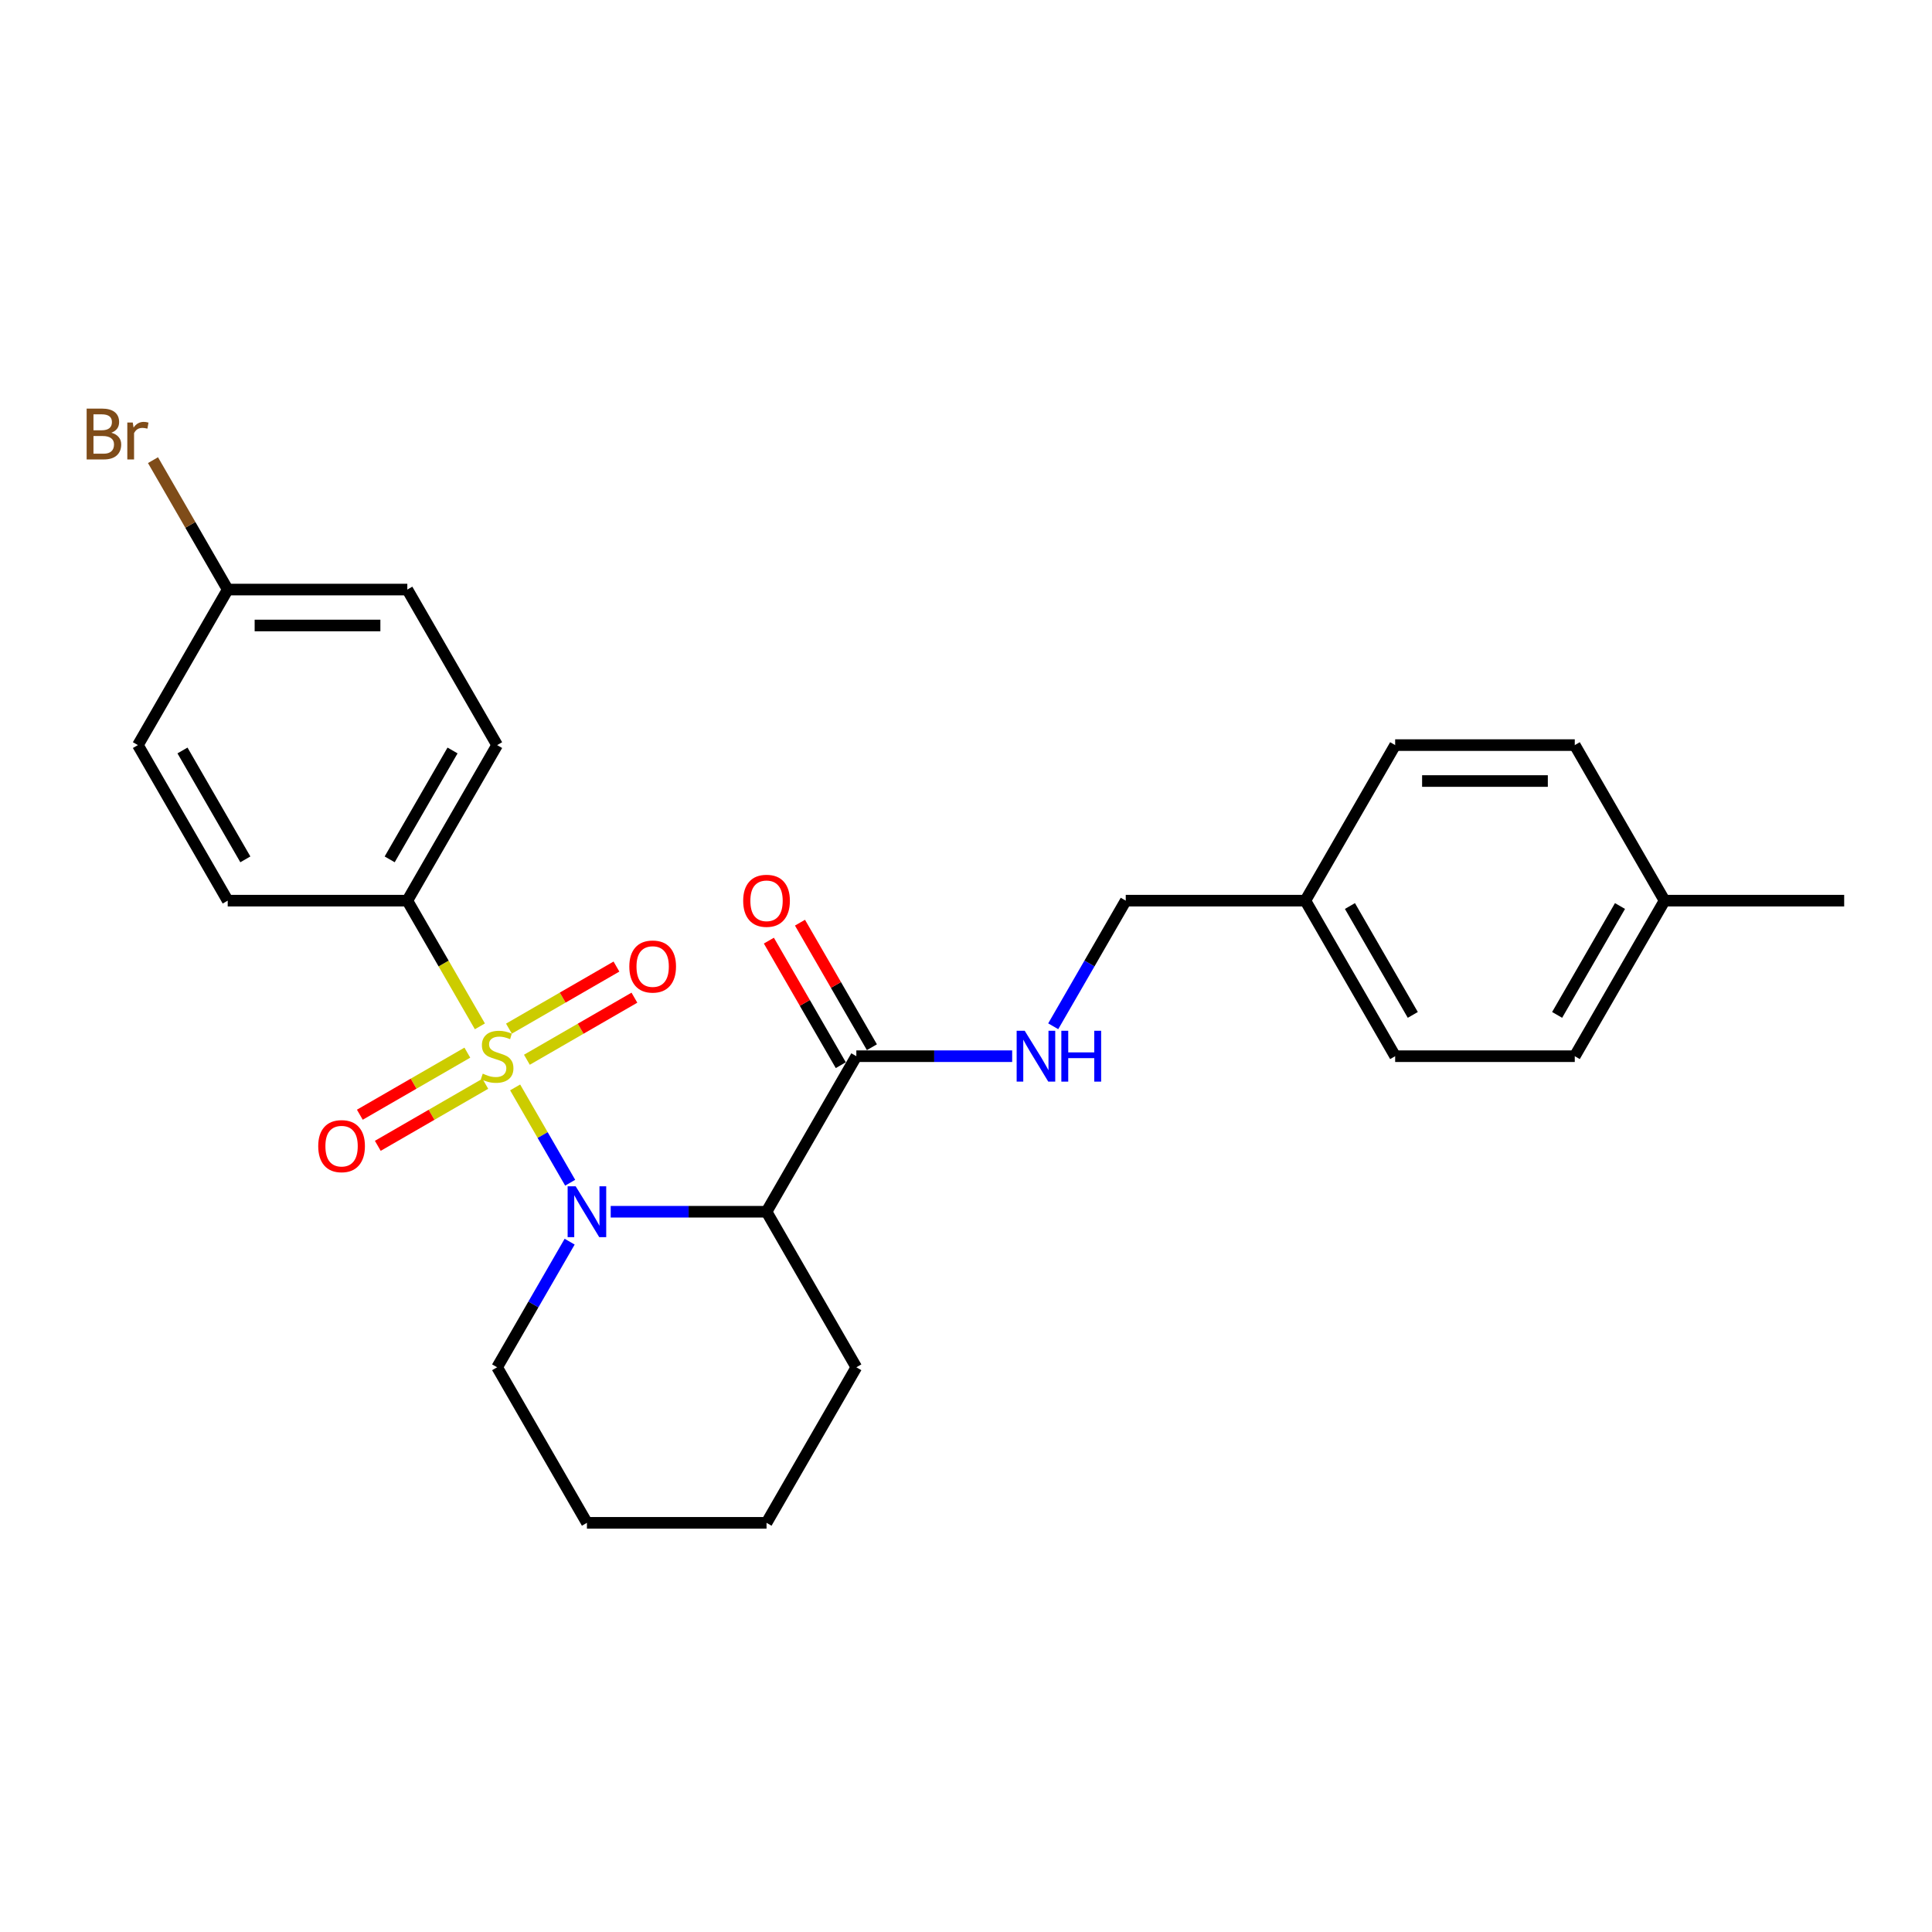 <?xml version='1.0' encoding='iso-8859-1'?>
<svg version='1.1' baseProfile='full'
              xmlns='http://www.w3.org/2000/svg'
                      xmlns:rdkit='http://www.rdkit.org/xml'
                      xmlns:xlink='http://www.w3.org/1999/xlink'
                  xml:space='preserve'
width='1000px' height='1000px' viewBox='0 0 1000 1000'>
<!-- END OF HEADER -->
<rect style='opacity:1.0;fill:#FFFFFF;stroke:none' width='1000' height='1000' x='0' y='0'> </rect>
<path class='bond-0' d='M 266.638,562.844 L 280.878,587.509' style='fill:none;fill-rule:evenodd;stroke:#CCCC00;stroke-width:6px;stroke-linecap:butt;stroke-linejoin:miter;stroke-opacity:1' />
<path class='bond-0' d='M 280.878,587.509 L 295.119,612.175' style='fill:none;fill-rule:evenodd;stroke:#0000FF;stroke-width:6px;stroke-linecap:butt;stroke-linejoin:miter;stroke-opacity:1' />
<path class='bond-3' d='M 248.389,531.235 L 229.608,498.706' style='fill:none;fill-rule:evenodd;stroke:#CCCC00;stroke-width:6px;stroke-linecap:butt;stroke-linejoin:miter;stroke-opacity:1' />
<path class='bond-3' d='M 229.608,498.706 L 210.827,466.176' style='fill:none;fill-rule:evenodd;stroke:#000000;stroke-width:6px;stroke-linecap:butt;stroke-linejoin:miter;stroke-opacity:1' />
<path class='bond-4' d='M 241.896,544.851 L 214.073,560.914' style='fill:none;fill-rule:evenodd;stroke:#CCCC00;stroke-width:6px;stroke-linecap:butt;stroke-linejoin:miter;stroke-opacity:1' />
<path class='bond-4' d='M 214.073,560.914 L 186.25,576.978' style='fill:none;fill-rule:evenodd;stroke:#FF0000;stroke-width:6px;stroke-linecap:butt;stroke-linejoin:miter;stroke-opacity:1' />
<path class='bond-4' d='M 251.192,560.953 L 223.369,577.016' style='fill:none;fill-rule:evenodd;stroke:#CCCC00;stroke-width:6px;stroke-linecap:butt;stroke-linejoin:miter;stroke-opacity:1' />
<path class='bond-4' d='M 223.369,577.016 L 195.546,593.08' style='fill:none;fill-rule:evenodd;stroke:#FF0000;stroke-width:6px;stroke-linecap:butt;stroke-linejoin:miter;stroke-opacity:1' />
<path class='bond-5' d='M 272.723,548.522 L 300.546,532.458' style='fill:none;fill-rule:evenodd;stroke:#CCCC00;stroke-width:6px;stroke-linecap:butt;stroke-linejoin:miter;stroke-opacity:1' />
<path class='bond-5' d='M 300.546,532.458 L 328.369,516.395' style='fill:none;fill-rule:evenodd;stroke:#FF0000;stroke-width:6px;stroke-linecap:butt;stroke-linejoin:miter;stroke-opacity:1' />
<path class='bond-5' d='M 263.426,532.42 L 291.249,516.356' style='fill:none;fill-rule:evenodd;stroke:#CCCC00;stroke-width:6px;stroke-linecap:butt;stroke-linejoin:miter;stroke-opacity:1' />
<path class='bond-5' d='M 291.249,516.356 L 319.072,500.293' style='fill:none;fill-rule:evenodd;stroke:#FF0000;stroke-width:6px;stroke-linecap:butt;stroke-linejoin:miter;stroke-opacity:1' />
<path class='bond-1' d='M 316.1,627.196 L 356.428,627.196' style='fill:none;fill-rule:evenodd;stroke:#0000FF;stroke-width:6px;stroke-linecap:butt;stroke-linejoin:miter;stroke-opacity:1' />
<path class='bond-1' d='M 356.428,627.196 L 396.756,627.196' style='fill:none;fill-rule:evenodd;stroke:#000000;stroke-width:6px;stroke-linecap:butt;stroke-linejoin:miter;stroke-opacity:1' />
<path class='bond-10' d='M 294.85,642.684 L 276.079,675.195' style='fill:none;fill-rule:evenodd;stroke:#0000FF;stroke-width:6px;stroke-linecap:butt;stroke-linejoin:miter;stroke-opacity:1' />
<path class='bond-10' d='M 276.079,675.195 L 257.309,707.706' style='fill:none;fill-rule:evenodd;stroke:#000000;stroke-width:6px;stroke-linecap:butt;stroke-linejoin:miter;stroke-opacity:1' />
<path class='bond-2' d='M 396.756,627.196 L 443.239,546.686' style='fill:none;fill-rule:evenodd;stroke:#000000;stroke-width:6px;stroke-linecap:butt;stroke-linejoin:miter;stroke-opacity:1' />
<path class='bond-14' d='M 396.756,627.196 L 443.239,707.706' style='fill:none;fill-rule:evenodd;stroke:#000000;stroke-width:6px;stroke-linecap:butt;stroke-linejoin:miter;stroke-opacity:1' />
<path class='bond-6' d='M 443.239,546.686 L 483.567,546.686' style='fill:none;fill-rule:evenodd;stroke:#000000;stroke-width:6px;stroke-linecap:butt;stroke-linejoin:miter;stroke-opacity:1' />
<path class='bond-6' d='M 483.567,546.686 L 523.895,546.686' style='fill:none;fill-rule:evenodd;stroke:#0000FF;stroke-width:6px;stroke-linecap:butt;stroke-linejoin:miter;stroke-opacity:1' />
<path class='bond-7' d='M 451.29,542.038 L 432.681,509.806' style='fill:none;fill-rule:evenodd;stroke:#000000;stroke-width:6px;stroke-linecap:butt;stroke-linejoin:miter;stroke-opacity:1' />
<path class='bond-7' d='M 432.681,509.806 L 414.071,477.574' style='fill:none;fill-rule:evenodd;stroke:#FF0000;stroke-width:6px;stroke-linecap:butt;stroke-linejoin:miter;stroke-opacity:1' />
<path class='bond-7' d='M 435.188,551.334 L 416.579,519.102' style='fill:none;fill-rule:evenodd;stroke:#000000;stroke-width:6px;stroke-linecap:butt;stroke-linejoin:miter;stroke-opacity:1' />
<path class='bond-7' d='M 416.579,519.102 L 397.969,486.87' style='fill:none;fill-rule:evenodd;stroke:#FF0000;stroke-width:6px;stroke-linecap:butt;stroke-linejoin:miter;stroke-opacity:1' />
<path class='bond-8' d='M 210.827,466.176 L 257.309,385.666' style='fill:none;fill-rule:evenodd;stroke:#000000;stroke-width:6px;stroke-linecap:butt;stroke-linejoin:miter;stroke-opacity:1' />
<path class='bond-8' d='M 201.697,444.803 L 234.235,388.446' style='fill:none;fill-rule:evenodd;stroke:#000000;stroke-width:6px;stroke-linecap:butt;stroke-linejoin:miter;stroke-opacity:1' />
<path class='bond-9' d='M 210.827,466.176 L 117.862,466.176' style='fill:none;fill-rule:evenodd;stroke:#000000;stroke-width:6px;stroke-linecap:butt;stroke-linejoin:miter;stroke-opacity:1' />
<path class='bond-11' d='M 545.146,531.198 L 563.916,498.687' style='fill:none;fill-rule:evenodd;stroke:#0000FF;stroke-width:6px;stroke-linecap:butt;stroke-linejoin:miter;stroke-opacity:1' />
<path class='bond-11' d='M 563.916,498.687 L 582.686,466.176' style='fill:none;fill-rule:evenodd;stroke:#000000;stroke-width:6px;stroke-linecap:butt;stroke-linejoin:miter;stroke-opacity:1' />
<path class='bond-16' d='M 257.309,385.666 L 210.827,305.156' style='fill:none;fill-rule:evenodd;stroke:#000000;stroke-width:6px;stroke-linecap:butt;stroke-linejoin:miter;stroke-opacity:1' />
<path class='bond-15' d='M 117.862,466.176 L 71.379,385.666' style='fill:none;fill-rule:evenodd;stroke:#000000;stroke-width:6px;stroke-linecap:butt;stroke-linejoin:miter;stroke-opacity:1' />
<path class='bond-15' d='M 126.992,444.803 L 94.454,388.446' style='fill:none;fill-rule:evenodd;stroke:#000000;stroke-width:6px;stroke-linecap:butt;stroke-linejoin:miter;stroke-opacity:1' />
<path class='bond-24' d='M 257.309,707.706 L 303.792,788.216' style='fill:none;fill-rule:evenodd;stroke:#000000;stroke-width:6px;stroke-linecap:butt;stroke-linejoin:miter;stroke-opacity:1' />
<path class='bond-13' d='M 582.686,466.176 L 675.651,466.176' style='fill:none;fill-rule:evenodd;stroke:#000000;stroke-width:6px;stroke-linecap:butt;stroke-linejoin:miter;stroke-opacity:1' />
<path class='bond-12' d='M 117.862,305.156 L 71.379,385.666' style='fill:none;fill-rule:evenodd;stroke:#000000;stroke-width:6px;stroke-linecap:butt;stroke-linejoin:miter;stroke-opacity:1' />
<path class='bond-17' d='M 117.862,305.156 L 98.525,271.664' style='fill:none;fill-rule:evenodd;stroke:#000000;stroke-width:6px;stroke-linecap:butt;stroke-linejoin:miter;stroke-opacity:1' />
<path class='bond-17' d='M 98.525,271.664 L 79.189,238.172' style='fill:none;fill-rule:evenodd;stroke:#7F4C19;stroke-width:6px;stroke-linecap:butt;stroke-linejoin:miter;stroke-opacity:1' />
<path class='bond-26' d='M 117.862,305.156 L 210.827,305.156' style='fill:none;fill-rule:evenodd;stroke:#000000;stroke-width:6px;stroke-linecap:butt;stroke-linejoin:miter;stroke-opacity:1' />
<path class='bond-26' d='M 131.807,323.749 L 196.882,323.749' style='fill:none;fill-rule:evenodd;stroke:#000000;stroke-width:6px;stroke-linecap:butt;stroke-linejoin:miter;stroke-opacity:1' />
<path class='bond-19' d='M 675.651,466.176 L 722.133,385.666' style='fill:none;fill-rule:evenodd;stroke:#000000;stroke-width:6px;stroke-linecap:butt;stroke-linejoin:miter;stroke-opacity:1' />
<path class='bond-20' d='M 675.651,466.176 L 722.133,546.686' style='fill:none;fill-rule:evenodd;stroke:#000000;stroke-width:6px;stroke-linecap:butt;stroke-linejoin:miter;stroke-opacity:1' />
<path class='bond-20' d='M 698.725,468.956 L 731.263,525.313' style='fill:none;fill-rule:evenodd;stroke:#000000;stroke-width:6px;stroke-linecap:butt;stroke-linejoin:miter;stroke-opacity:1' />
<path class='bond-27' d='M 443.239,707.706 L 396.756,788.216' style='fill:none;fill-rule:evenodd;stroke:#000000;stroke-width:6px;stroke-linecap:butt;stroke-linejoin:miter;stroke-opacity:1' />
<path class='bond-18' d='M 861.581,466.176 L 815.098,546.686' style='fill:none;fill-rule:evenodd;stroke:#000000;stroke-width:6px;stroke-linecap:butt;stroke-linejoin:miter;stroke-opacity:1' />
<path class='bond-18' d='M 838.506,468.956 L 805.969,525.313' style='fill:none;fill-rule:evenodd;stroke:#000000;stroke-width:6px;stroke-linecap:butt;stroke-linejoin:miter;stroke-opacity:1' />
<path class='bond-23' d='M 861.581,466.176 L 954.545,466.176' style='fill:none;fill-rule:evenodd;stroke:#000000;stroke-width:6px;stroke-linecap:butt;stroke-linejoin:miter;stroke-opacity:1' />
<path class='bond-28' d='M 861.581,466.176 L 815.098,385.666' style='fill:none;fill-rule:evenodd;stroke:#000000;stroke-width:6px;stroke-linecap:butt;stroke-linejoin:miter;stroke-opacity:1' />
<path class='bond-21' d='M 722.133,385.666 L 815.098,385.666' style='fill:none;fill-rule:evenodd;stroke:#000000;stroke-width:6px;stroke-linecap:butt;stroke-linejoin:miter;stroke-opacity:1' />
<path class='bond-21' d='M 736.078,404.259 L 801.153,404.259' style='fill:none;fill-rule:evenodd;stroke:#000000;stroke-width:6px;stroke-linecap:butt;stroke-linejoin:miter;stroke-opacity:1' />
<path class='bond-22' d='M 722.133,546.686 L 815.098,546.686' style='fill:none;fill-rule:evenodd;stroke:#000000;stroke-width:6px;stroke-linecap:butt;stroke-linejoin:miter;stroke-opacity:1' />
<path class='bond-25' d='M 303.792,788.216 L 396.756,788.216' style='fill:none;fill-rule:evenodd;stroke:#000000;stroke-width:6px;stroke-linecap:butt;stroke-linejoin:miter;stroke-opacity:1' />
<path  class='atom-0' d='M 249.872 555.722
Q 250.169 555.834, 251.397 556.355
Q 252.624 556.875, 253.962 557.21
Q 255.338 557.507, 256.677 557.507
Q 259.168 557.507, 260.619 556.317
Q 262.069 555.09, 262.069 552.971
Q 262.069 551.52, 261.325 550.628
Q 260.619 549.735, 259.503 549.252
Q 258.388 548.769, 256.528 548.211
Q 254.186 547.504, 252.772 546.835
Q 251.397 546.166, 250.393 544.753
Q 249.426 543.339, 249.426 540.96
Q 249.426 537.65, 251.657 535.605
Q 253.925 533.56, 258.388 533.56
Q 261.437 533.56, 264.895 535.01
L 264.04 537.873
Q 260.879 536.572, 258.499 536.572
Q 255.933 536.572, 254.52 537.65
Q 253.107 538.691, 253.144 540.513
Q 253.144 541.926, 253.851 542.782
Q 254.595 543.637, 255.636 544.12
Q 256.714 544.604, 258.499 545.162
Q 260.879 545.905, 262.292 546.649
Q 263.705 547.393, 264.709 548.917
Q 265.75 550.405, 265.75 552.971
Q 265.75 556.615, 263.296 558.586
Q 260.879 560.519, 256.826 560.519
Q 254.483 560.519, 252.698 559.999
Q 250.95 559.515, 248.868 558.66
L 249.872 555.722
' fill='#CCCC00'/>
<path  class='atom-1' d='M 297.972 614.032
L 306.599 627.977
Q 307.454 629.353, 308.83 631.844
Q 310.206 634.336, 310.281 634.485
L 310.281 614.032
L 313.776 614.032
L 313.776 640.36
L 310.169 640.36
L 300.91 625.114
Q 299.831 623.329, 298.679 621.284
Q 297.563 619.238, 297.228 618.606
L 297.228 640.36
L 293.807 640.36
L 293.807 614.032
L 297.972 614.032
' fill='#0000FF'/>
<path  class='atom-5' d='M 164.714 593.243
Q 164.714 586.921, 167.837 583.389
Q 170.961 579.856, 176.799 579.856
Q 182.637 579.856, 185.761 583.389
Q 188.885 586.921, 188.885 593.243
Q 188.885 599.639, 185.724 603.283
Q 182.563 606.89, 176.799 606.89
Q 170.998 606.89, 167.837 603.283
Q 164.714 599.676, 164.714 593.243
M 176.799 603.915
Q 180.815 603.915, 182.972 601.238
Q 185.166 598.523, 185.166 593.243
Q 185.166 588.074, 182.972 585.471
Q 180.815 582.831, 176.799 582.831
Q 172.783 582.831, 170.589 585.434
Q 168.432 588.037, 168.432 593.243
Q 168.432 598.561, 170.589 601.238
Q 172.783 603.915, 176.799 603.915
' fill='#FF0000'/>
<path  class='atom-6' d='M 325.734 500.278
Q 325.734 493.957, 328.857 490.424
Q 331.981 486.891, 337.819 486.891
Q 343.657 486.891, 346.781 490.424
Q 349.904 493.957, 349.904 500.278
Q 349.904 506.674, 346.744 510.318
Q 343.583 513.925, 337.819 513.925
Q 332.018 513.925, 328.857 510.318
Q 325.734 506.711, 325.734 500.278
M 337.819 510.951
Q 341.835 510.951, 343.992 508.273
Q 346.186 505.559, 346.186 500.278
Q 346.186 495.109, 343.992 492.506
Q 341.835 489.866, 337.819 489.866
Q 333.803 489.866, 331.609 492.469
Q 329.452 495.072, 329.452 500.278
Q 329.452 505.596, 331.609 508.273
Q 333.803 510.951, 337.819 510.951
' fill='#FF0000'/>
<path  class='atom-7' d='M 530.384 533.522
L 539.011 547.467
Q 539.866 548.843, 541.242 551.334
Q 542.618 553.826, 542.693 553.975
L 542.693 533.522
L 546.188 533.522
L 546.188 559.85
L 542.581 559.85
L 533.322 544.604
Q 532.243 542.819, 531.091 540.774
Q 529.975 538.728, 529.64 538.096
L 529.64 559.85
L 526.219 559.85
L 526.219 533.522
L 530.384 533.522
' fill='#0000FF'/>
<path  class='atom-7' d='M 549.349 533.522
L 552.919 533.522
L 552.919 544.715
L 566.38 544.715
L 566.38 533.522
L 569.95 533.522
L 569.95 559.85
L 566.38 559.85
L 566.38 547.69
L 552.919 547.69
L 552.919 559.85
L 549.349 559.85
L 549.349 533.522
' fill='#0000FF'/>
<path  class='atom-8' d='M 384.671 466.251
Q 384.671 459.929, 387.795 456.396
Q 390.918 452.864, 396.756 452.864
Q 402.595 452.864, 405.718 456.396
Q 408.842 459.929, 408.842 466.251
Q 408.842 472.647, 405.681 476.291
Q 402.52 479.898, 396.756 479.898
Q 390.955 479.898, 387.795 476.291
Q 384.671 472.684, 384.671 466.251
M 396.756 476.923
Q 400.772 476.923, 402.929 474.246
Q 405.123 471.531, 405.123 466.251
Q 405.123 461.082, 402.929 458.479
Q 400.772 455.839, 396.756 455.839
Q 392.74 455.839, 390.546 458.442
Q 388.39 461.045, 388.39 466.251
Q 388.39 471.568, 390.546 474.246
Q 392.74 476.923, 396.756 476.923
' fill='#FF0000'/>
<path  class='atom-18' d='M 57.639 223.977
Q 60.168 224.684, 61.432 226.246
Q 62.734 227.77, 62.734 230.039
Q 62.734 233.683, 60.391 235.765
Q 58.086 237.81, 53.698 237.81
L 44.847 237.81
L 44.847 211.483
L 52.619 211.483
Q 57.119 211.483, 59.387 213.305
Q 61.655 215.127, 61.655 218.474
Q 61.655 222.453, 57.639 223.977
M 48.38 214.458
L 48.38 222.713
L 52.619 222.713
Q 55.222 222.713, 56.561 221.672
Q 57.937 220.593, 57.937 218.474
Q 57.937 214.458, 52.619 214.458
L 48.38 214.458
M 53.698 234.836
Q 56.263 234.836, 57.639 233.608
Q 59.015 232.381, 59.015 230.039
Q 59.015 227.882, 57.49 226.803
Q 56.003 225.688, 53.14 225.688
L 48.38 225.688
L 48.38 234.836
L 53.698 234.836
' fill='#7F4C19'/>
<path  class='atom-18' d='M 68.721 218.697
L 69.13 221.337
Q 71.138 218.362, 74.41 218.362
Q 75.451 218.362, 76.864 218.734
L 76.307 221.858
Q 74.708 221.486, 73.815 221.486
Q 72.253 221.486, 71.212 222.118
Q 70.208 222.713, 69.39 224.163
L 69.39 237.81
L 65.894 237.81
L 65.894 218.697
L 68.721 218.697
' fill='#7F4C19'/>
</svg>

